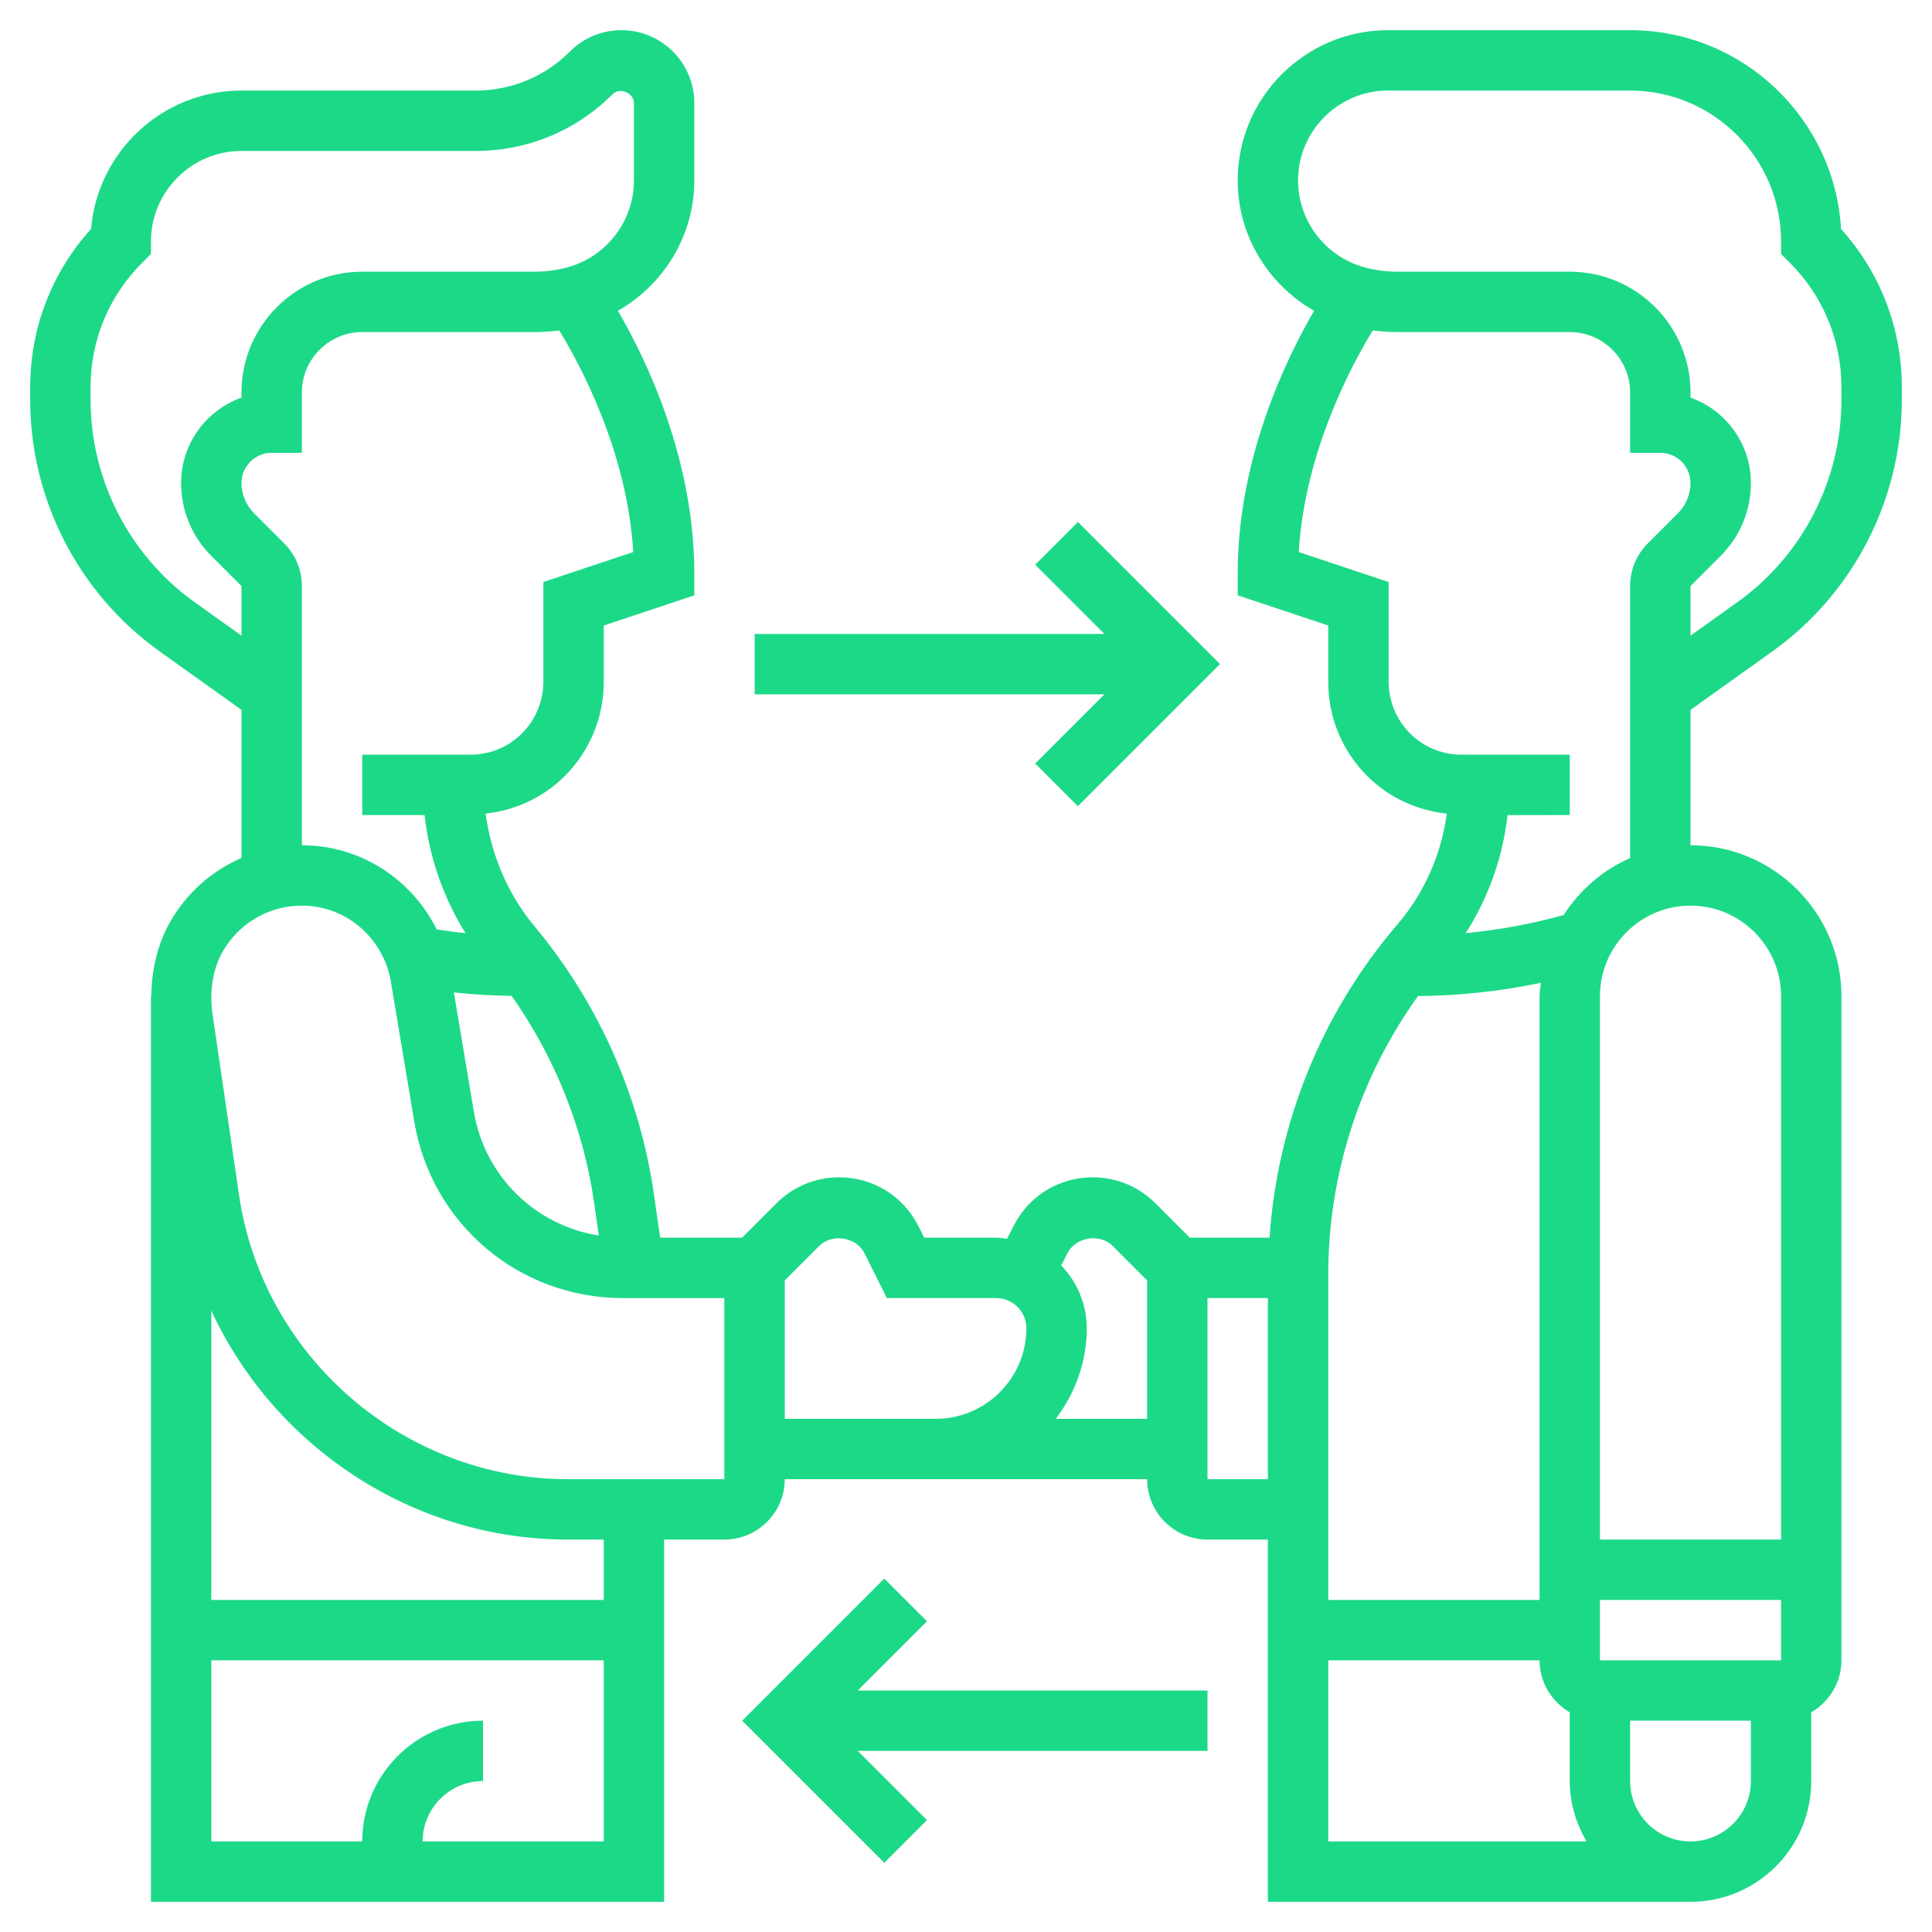 <svg xmlns="http://www.w3.org/2000/svg" enable-background="new 0 0 64 64" height="64" width="64" style=""><rect id="backgroundrect" width="100%" height="100%" x="0" y="0" fill="none" stroke="none"/><g class="currentLayer" style=""><title>Layer 1</title><g id="svg_1" class="selected" fill="#1cd988" fill-opacity="1"><path d="m58.711 21.579c2.685-1.919 4.289-5.035 4.289-8.335v-.415c0-1.955-.711-3.8-2.012-5.24-.214-3.67-3.266-6.589-6.988-6.589h-8.021c-2.745 0-4.979 2.234-4.979 4.979 0 1.813 1.003 3.445 2.531 4.316-.935 1.606-2.531 4.9-2.531 8.705v.721l3 1v1.865c0 1.179.459 2.288 1.292 3.121.717.717 1.642 1.136 2.636 1.246-.183 1.351-.745 2.63-1.64 3.674-2.5 2.916-3.972 6.562-4.234 10.373h-2.64l-1.14-1.14c-.554-.554-1.292-.86-2.077-.86-1.12 0-2.126.622-2.625 1.619l-.212.418c-.119-.015-.237-.037-.361-.037h-2.383l-.188-.376c-.501-1.002-1.508-1.624-2.629-1.624-.784 0-1.522.305-2.078.86l-1.139 1.14h-2.714l-.201-1.405c-.469-3.283-1.839-6.364-3.961-8.911-.889-1.067-1.435-2.367-1.619-3.732.989-.112 1.908-.531 2.621-1.244.833-.834 1.292-1.942 1.292-3.122v-1.865l3-1v-.721c0-3.806-1.596-7.1-2.531-8.705 1.528-.871 2.531-2.502 2.531-4.316v-2.565c0-1.331-1.083-2.414-2.414-2.414-.645 0-1.251.251-1.707.707-.834.834-1.942 1.293-3.122 1.293h-7.757c-2.617 0-4.77 2.02-4.983 4.583-1.304 1.44-2.017 3.288-2.017 5.246v.415c0 3.301 1.604 6.417 4.289 8.335l2.711 1.936v4.906c-.944.409-1.751 1.099-2.304 2.014-.444.735-.674 1.622-.684 2.565h-.012v30h17v-12h1.996c1.103 0 2-.897 2-2h12.004c0 1.103.897 2 2 2h2v12h14c2.206 0 4-1.794 4-4v-2.278c.595-.347 1-.985 1-1.722v-22c0-2.757-2.243-5-5-5v-4.485zm-39.024 18.299.15 1.051c-2.095-.332-3.78-1.951-4.14-4.104l-.662-3.95c.637.067 1.276.107 1.914.114 1.439 2.045 2.383 4.401 2.738 6.889zm-1.687-20.598v3.307c0 .635-.258 1.258-.708 1.707-.455.456-1.061.706-1.706.706h-3.586v2h2.064c.154 1.389.619 2.726 1.356 3.912-.32-.03-.637-.078-.955-.125-.823-1.661-2.522-2.786-4.465-2.787v-8.586c0-.534-.208-1.036-.586-1.414l-1-1c-.263-.263-.414-.628-.414-1 0-.551.449-1 1-1h1v-2c0-1.103.897-2 2-2h5.721c.269 0 .537-.019.803-.055.695 1.133 2.251 4.006 2.454 7.342zm-11.549.671c-2.161-1.544-3.451-4.051-3.451-6.707v-.415c0-1.557.606-3.021 1.707-4.122l.293-.293v-.414c0-1.654 1.346-3 3-3h7.757c1.713 0 3.324-.667 4.536-1.879.238-.239.707-.045.707.293v2.565c0 1.332-.896 2.512-2.178 2.87-.358.1-.728.151-1.101.151h-5.721c-2.206 0-4 1.794-4 4v.171c-1.164.413-2 1.525-2 2.829 0 .912.355 1.77 1 2.414l1 1v1.643zm7.549 41.049c0-1.103.897-2 2-2v-2c-2.206 0-4 1.794-4 4h-5v-6h13v6zm6-8h-13v-9.584c2.085 4.498 6.661 7.584 11.809 7.584h1.191zm3.996-4h-5.187c-5.423 0-10.104-4.043-10.89-9.407l-.891-6.085c-.09-.761.045-1.485.381-2.04.49-.811 1.303-1.338 2.246-1.449.095-.012.22-.019.343-.019 1.517 0 2.795 1.14 2.98 2.7l.746 4.457c.567 3.387 3.471 5.845 6.906 5.844h.001 3.364v5.999zm21.983-46h8.021c2.757 0 5 2.243 5 5v.414l.293.293c1.101 1.101 1.707 2.564 1.707 4.122v.415c0 2.656-1.29 5.164-3.451 6.707l-1.549 1.106v-1.643l1-1c.645-.645 1-1.502 1-2.414 0-1.304-.836-2.416-2-2.829v-.171c0-2.206-1.794-4-4-4h-5.721c-.373 0-.743-.051-1.101-.15-1.282-.359-2.178-1.539-2.178-2.871 0-1.643 1.336-2.979 2.979-2.979zm.994 29.995c1.371-.009 2.734-.158 4.072-.439-.013.149-.045.292-.045.444v20h-7v-10.78c0-3.32 1.049-6.546 2.973-9.225zm12.028 22.005h-6.001v-2h6.001zm-33.005-8v-4.585l1.14-1.14c.429-.428 1.234-.297 1.503.243l.741 1.482h3.619c.552 0 1.001.449 1.001 1 0 1.654-1.347 3-3.001 3zm8.978 0c.635-.838 1.026-1.87 1.026-3 0-.808-.324-1.539-.845-2.079l.204-.403c.271-.543 1.071-.673 1.501-.244l1.14 1.14v4.586zm5.026 2v-6h2v6zm4 6h7c0 .737.405 1.375 1 1.722v2.278c0 .732.212 1.409.556 2h-8.556zm12 6c-1.103 0-2-.897-2-2v-2h4v2c0 1.103-.897 2-2 2zm3-28 .001 18h-6.001v-18c0-1.654 1.346-3 3-3s3 1.346 3 3zm-3.414-16-1 1c-.378.378-.586.88-.586 1.414v9.01c-.908.399-1.671 1.061-2.202 1.888-1.063.296-2.148.496-3.245.599.755-1.179 1.231-2.516 1.385-3.91l2.062-.001v-2h-3.586c-.645 0-1.251-.251-1.707-.707-.449-.449-.707-1.071-.707-1.707v-3.306l-2.978-.993c.203-3.336 1.759-6.209 2.454-7.342.266.036.534.055.803.055h5.721c1.103 0 2 .897 2 2v2h1c.551 0 1 .449 1 1 0 .372-.151.737-.414 1z" id="svg_2" fill="#1cd988" fill-opacity="1"/><path d="m30.707 53.707-1.414-1.414-4.707 4.707 4.707 4.707 1.414-1.414-2.293-2.293h11.586v-2h-11.586z" id="svg_3" fill="#1cd988" fill-opacity="1"/><path d="m34.293 25.293 1.414 1.414 4.707-4.707-4.707-4.707-1.414 1.414 2.293 2.293h-11.586v2h11.586z" id="svg_4" fill="#1cd988" fill-opacity="1"/></g></g></svg>